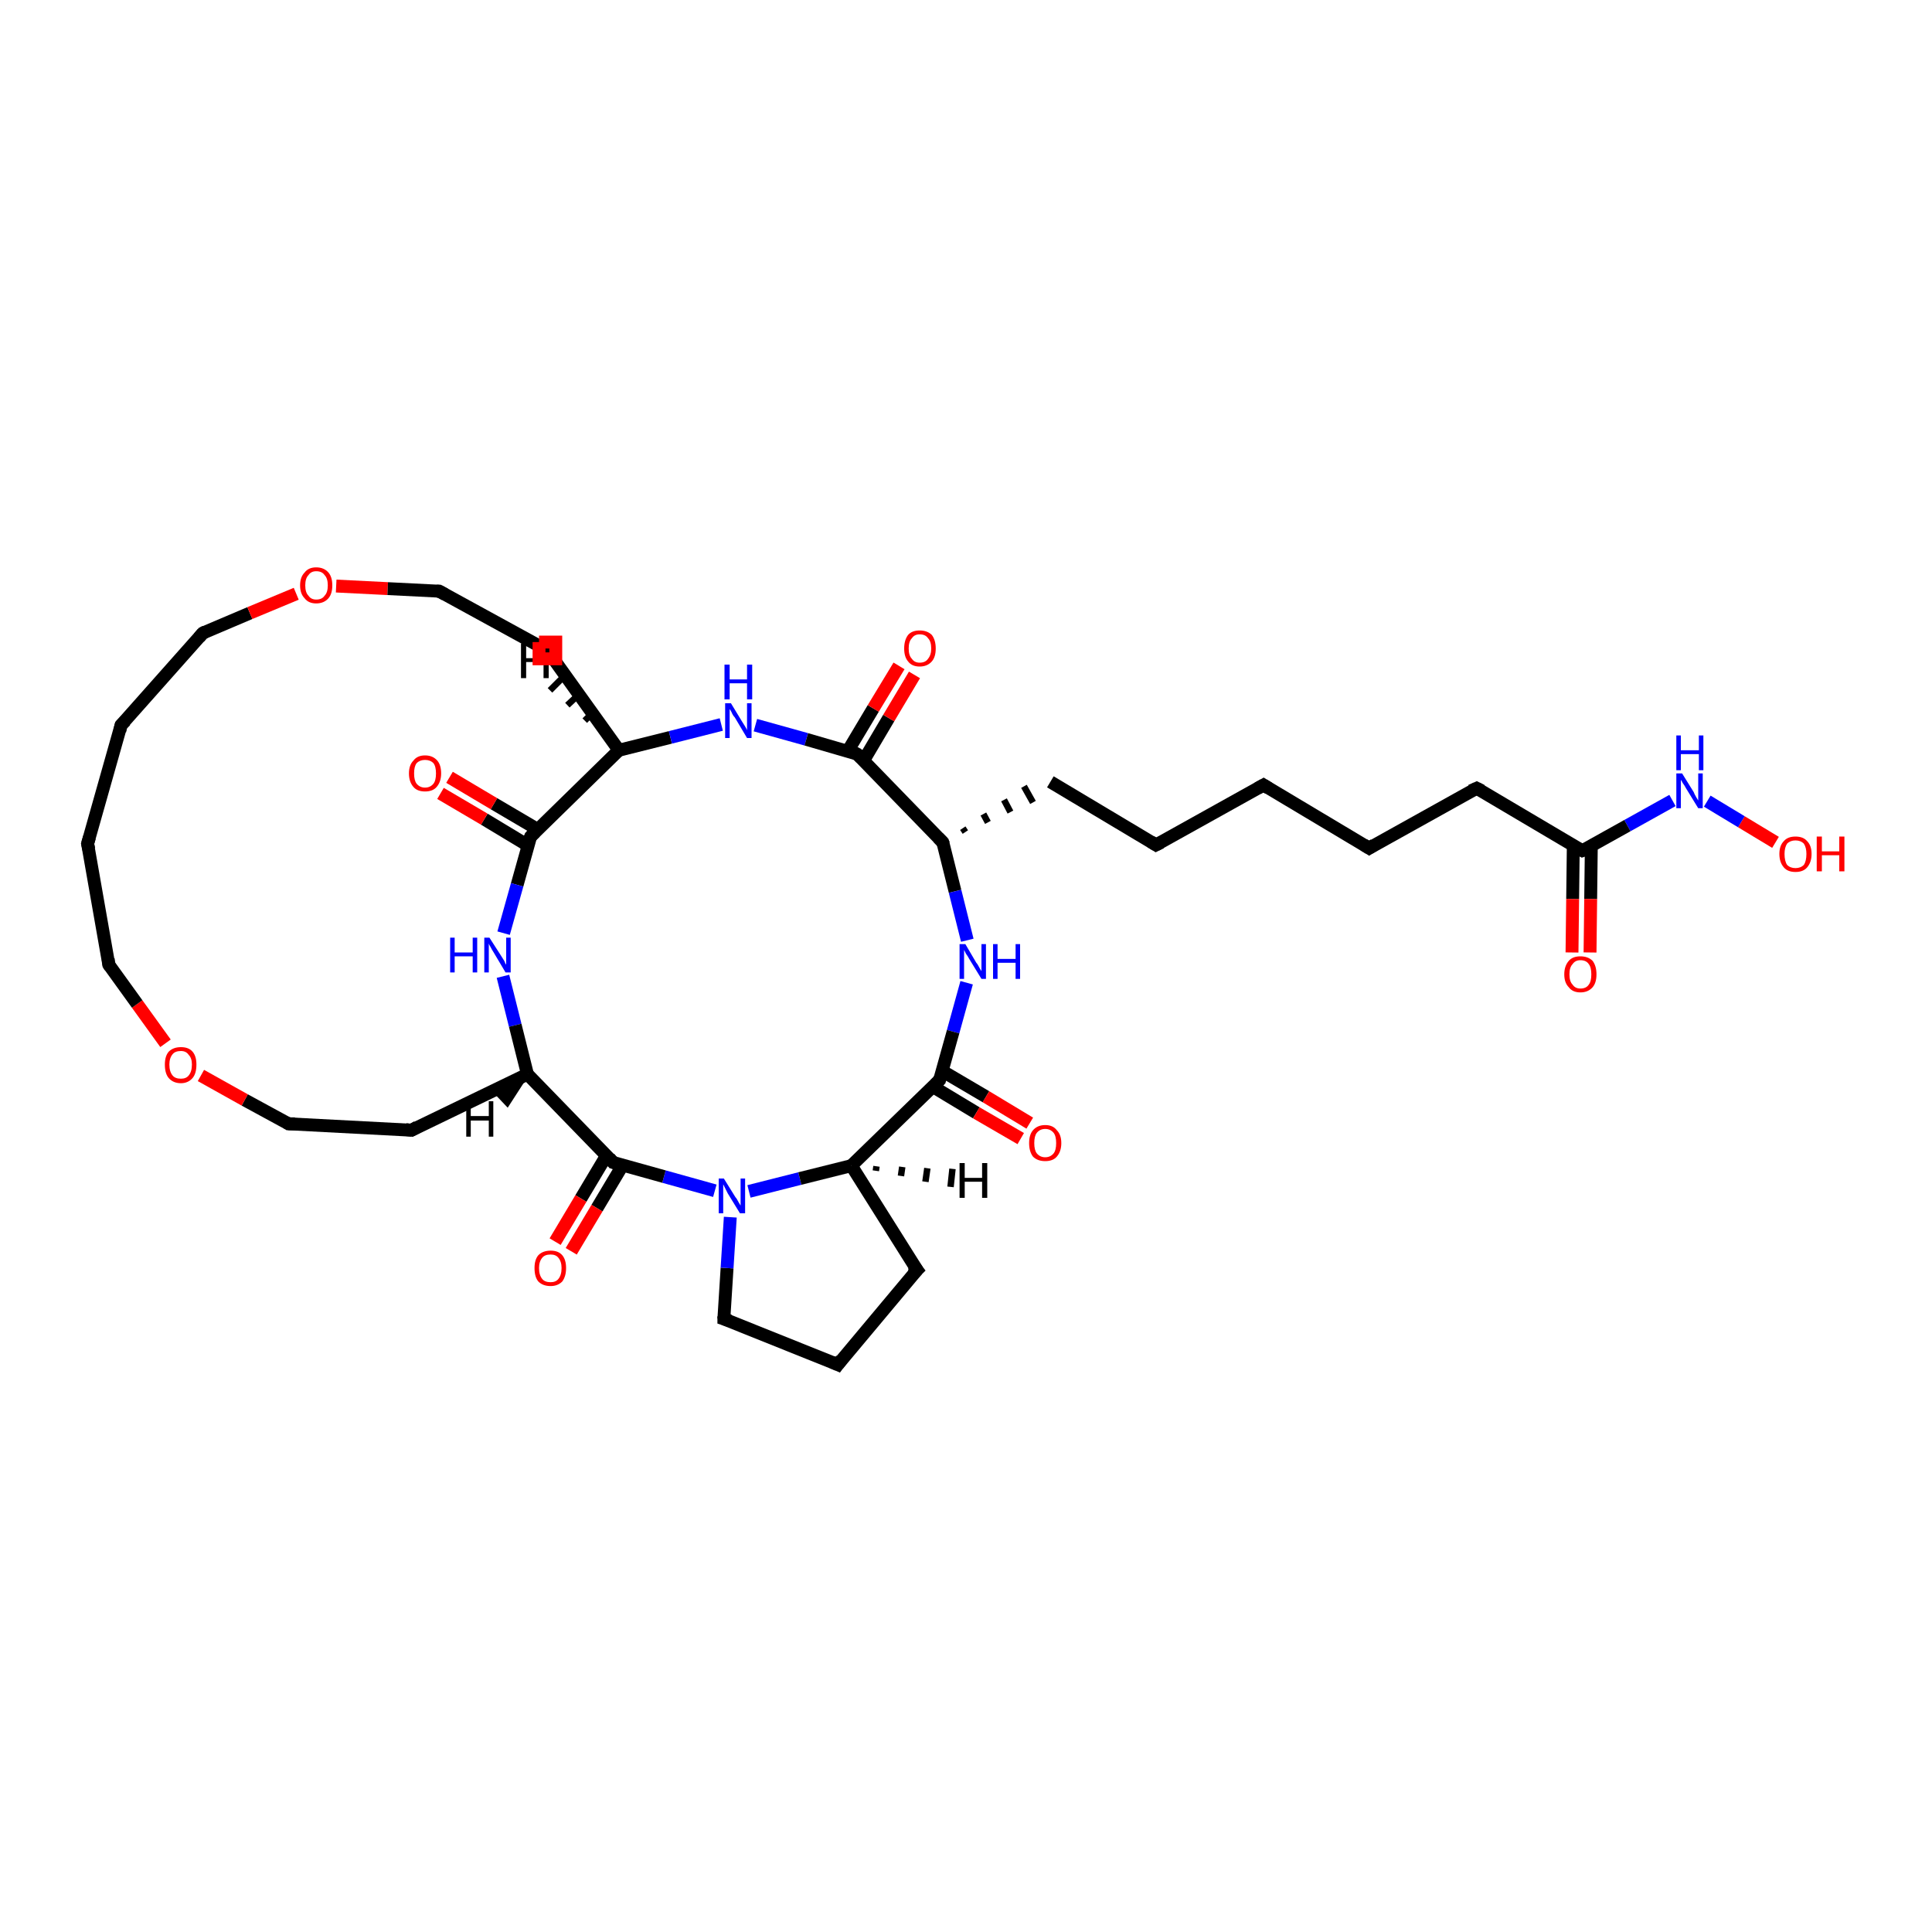 <?xml version='1.0' encoding='iso-8859-1'?>
<svg version='1.1' baseProfile='full'
              xmlns='http://www.w3.org/2000/svg'
                      xmlns:rdkit='http://www.rdkit.org/xml'
                      xmlns:xlink='http://www.w3.org/1999/xlink'
                  xml:space='preserve'
width='300px' height='300px' viewBox='0 0 300 300'>
<!-- END OF HEADER -->
<rect style='opacity:1.0;fill:#FFFFFF;stroke:none' width='300.0' height='300.0' x='0.0' y='0.0'> </rect>
<path class='bond-0 atom-0 atom-1' d='M 275.7,130.8 L 270.4,127.6' style='fill:none;fill-rule:evenodd;stroke:#FF0000;stroke-width:2.0px;stroke-linecap:butt;stroke-linejoin:miter;stroke-opacity:1' />
<path class='bond-0 atom-0 atom-1' d='M 270.4,127.6 L 265.1,124.4' style='fill:none;fill-rule:evenodd;stroke:#0000FF;stroke-width:2.0px;stroke-linecap:butt;stroke-linejoin:miter;stroke-opacity:1' />
<path class='bond-1 atom-1 atom-2' d='M 259.7,124.3 L 252.7,128.2' style='fill:none;fill-rule:evenodd;stroke:#0000FF;stroke-width:2.0px;stroke-linecap:butt;stroke-linejoin:miter;stroke-opacity:1' />
<path class='bond-1 atom-1 atom-2' d='M 252.7,128.2 L 245.7,132.1' style='fill:none;fill-rule:evenodd;stroke:#000000;stroke-width:2.0px;stroke-linecap:butt;stroke-linejoin:miter;stroke-opacity:1' />
<path class='bond-2 atom-2 atom-3' d='M 244.3,131.3 L 244.2,139.6' style='fill:none;fill-rule:evenodd;stroke:#000000;stroke-width:2.0px;stroke-linecap:butt;stroke-linejoin:miter;stroke-opacity:1' />
<path class='bond-2 atom-2 atom-3' d='M 244.2,139.6 L 244.1,147.9' style='fill:none;fill-rule:evenodd;stroke:#FF0000;stroke-width:2.0px;stroke-linecap:butt;stroke-linejoin:miter;stroke-opacity:1' />
<path class='bond-2 atom-2 atom-3' d='M 247.1,131.3 L 247.0,139.6' style='fill:none;fill-rule:evenodd;stroke:#000000;stroke-width:2.0px;stroke-linecap:butt;stroke-linejoin:miter;stroke-opacity:1' />
<path class='bond-2 atom-2 atom-3' d='M 247.0,139.6 L 246.9,147.9' style='fill:none;fill-rule:evenodd;stroke:#FF0000;stroke-width:2.0px;stroke-linecap:butt;stroke-linejoin:miter;stroke-opacity:1' />
<path class='bond-3 atom-2 atom-4' d='M 245.7,132.1 L 229.3,122.4' style='fill:none;fill-rule:evenodd;stroke:#000000;stroke-width:2.0px;stroke-linecap:butt;stroke-linejoin:miter;stroke-opacity:1' />
<path class='bond-4 atom-4 atom-5' d='M 229.3,122.4 L 212.6,131.7' style='fill:none;fill-rule:evenodd;stroke:#000000;stroke-width:2.0px;stroke-linecap:butt;stroke-linejoin:miter;stroke-opacity:1' />
<path class='bond-5 atom-5 atom-6' d='M 212.6,131.7 L 196.2,121.9' style='fill:none;fill-rule:evenodd;stroke:#000000;stroke-width:2.0px;stroke-linecap:butt;stroke-linejoin:miter;stroke-opacity:1' />
<path class='bond-6 atom-6 atom-7' d='M 196.2,121.9 L 179.5,131.2' style='fill:none;fill-rule:evenodd;stroke:#000000;stroke-width:2.0px;stroke-linecap:butt;stroke-linejoin:miter;stroke-opacity:1' />
<path class='bond-7 atom-7 atom-8' d='M 179.5,131.2 L 163.1,121.4' style='fill:none;fill-rule:evenodd;stroke:#000000;stroke-width:2.0px;stroke-linecap:butt;stroke-linejoin:miter;stroke-opacity:1' />
<path class='bond-8 atom-9 atom-8' d='M 149.9,129.2 L 149.5,128.6' style='fill:none;fill-rule:evenodd;stroke:#000000;stroke-width:1.0px;stroke-linecap:butt;stroke-linejoin:miter;stroke-opacity:1' />
<path class='bond-8 atom-9 atom-8' d='M 153.4,127.7 L 152.7,126.4' style='fill:none;fill-rule:evenodd;stroke:#000000;stroke-width:1.0px;stroke-linecap:butt;stroke-linejoin:miter;stroke-opacity:1' />
<path class='bond-8 atom-9 atom-8' d='M 156.9,126.1 L 155.9,124.2' style='fill:none;fill-rule:evenodd;stroke:#000000;stroke-width:1.0px;stroke-linecap:butt;stroke-linejoin:miter;stroke-opacity:1' />
<path class='bond-8 atom-9 atom-8' d='M 160.4,124.6 L 159.0,122.1' style='fill:none;fill-rule:evenodd;stroke:#000000;stroke-width:1.0px;stroke-linecap:butt;stroke-linejoin:miter;stroke-opacity:1' />
<path class='bond-9 atom-9 atom-10' d='M 146.4,130.8 L 148.3,138.4' style='fill:none;fill-rule:evenodd;stroke:#000000;stroke-width:2.0px;stroke-linecap:butt;stroke-linejoin:miter;stroke-opacity:1' />
<path class='bond-9 atom-9 atom-10' d='M 148.3,138.4 L 150.2,146.0' style='fill:none;fill-rule:evenodd;stroke:#0000FF;stroke-width:2.0px;stroke-linecap:butt;stroke-linejoin:miter;stroke-opacity:1' />
<path class='bond-10 atom-10 atom-11' d='M 150.1,152.6 L 148.0,160.2' style='fill:none;fill-rule:evenodd;stroke:#0000FF;stroke-width:2.0px;stroke-linecap:butt;stroke-linejoin:miter;stroke-opacity:1' />
<path class='bond-10 atom-10 atom-11' d='M 148.0,160.2 L 145.9,167.7' style='fill:none;fill-rule:evenodd;stroke:#000000;stroke-width:2.0px;stroke-linecap:butt;stroke-linejoin:miter;stroke-opacity:1' />
<path class='bond-11 atom-11 atom-12' d='M 144.8,168.7 L 151.6,172.8' style='fill:none;fill-rule:evenodd;stroke:#000000;stroke-width:2.0px;stroke-linecap:butt;stroke-linejoin:miter;stroke-opacity:1' />
<path class='bond-11 atom-11 atom-12' d='M 151.6,172.8 L 158.5,176.8' style='fill:none;fill-rule:evenodd;stroke:#FF0000;stroke-width:2.0px;stroke-linecap:butt;stroke-linejoin:miter;stroke-opacity:1' />
<path class='bond-11 atom-11 atom-12' d='M 146.3,166.3 L 153.1,170.3' style='fill:none;fill-rule:evenodd;stroke:#000000;stroke-width:2.0px;stroke-linecap:butt;stroke-linejoin:miter;stroke-opacity:1' />
<path class='bond-11 atom-11 atom-12' d='M 153.1,170.3 L 159.9,174.4' style='fill:none;fill-rule:evenodd;stroke:#FF0000;stroke-width:2.0px;stroke-linecap:butt;stroke-linejoin:miter;stroke-opacity:1' />
<path class='bond-12 atom-11 atom-13' d='M 145.9,167.7 L 132.2,181.0' style='fill:none;fill-rule:evenodd;stroke:#000000;stroke-width:2.0px;stroke-linecap:butt;stroke-linejoin:miter;stroke-opacity:1' />
<path class='bond-13 atom-13 atom-14' d='M 132.2,181.0 L 142.4,197.2' style='fill:none;fill-rule:evenodd;stroke:#000000;stroke-width:2.0px;stroke-linecap:butt;stroke-linejoin:miter;stroke-opacity:1' />
<path class='bond-14 atom-14 atom-15' d='M 142.4,197.2 L 130.1,211.9' style='fill:none;fill-rule:evenodd;stroke:#000000;stroke-width:2.0px;stroke-linecap:butt;stroke-linejoin:miter;stroke-opacity:1' />
<path class='bond-15 atom-15 atom-16' d='M 130.1,211.9 L 112.4,204.8' style='fill:none;fill-rule:evenodd;stroke:#000000;stroke-width:2.0px;stroke-linecap:butt;stroke-linejoin:miter;stroke-opacity:1' />
<path class='bond-16 atom-16 atom-17' d='M 112.4,204.8 L 112.9,196.9' style='fill:none;fill-rule:evenodd;stroke:#000000;stroke-width:2.0px;stroke-linecap:butt;stroke-linejoin:miter;stroke-opacity:1' />
<path class='bond-16 atom-16 atom-17' d='M 112.9,196.9 L 113.4,189.0' style='fill:none;fill-rule:evenodd;stroke:#0000FF;stroke-width:2.0px;stroke-linecap:butt;stroke-linejoin:miter;stroke-opacity:1' />
<path class='bond-17 atom-17 atom-18' d='M 111.0,184.9 L 103.1,182.7' style='fill:none;fill-rule:evenodd;stroke:#0000FF;stroke-width:2.0px;stroke-linecap:butt;stroke-linejoin:miter;stroke-opacity:1' />
<path class='bond-17 atom-17 atom-18' d='M 103.1,182.7 L 95.2,180.5' style='fill:none;fill-rule:evenodd;stroke:#000000;stroke-width:2.0px;stroke-linecap:butt;stroke-linejoin:miter;stroke-opacity:1' />
<path class='bond-18 atom-18 atom-19' d='M 94.2,179.4 L 90.2,186.1' style='fill:none;fill-rule:evenodd;stroke:#000000;stroke-width:2.0px;stroke-linecap:butt;stroke-linejoin:miter;stroke-opacity:1' />
<path class='bond-18 atom-18 atom-19' d='M 90.2,186.1 L 86.2,192.8' style='fill:none;fill-rule:evenodd;stroke:#FF0000;stroke-width:2.0px;stroke-linecap:butt;stroke-linejoin:miter;stroke-opacity:1' />
<path class='bond-18 atom-18 atom-19' d='M 96.7,180.9 L 92.7,187.6' style='fill:none;fill-rule:evenodd;stroke:#000000;stroke-width:2.0px;stroke-linecap:butt;stroke-linejoin:miter;stroke-opacity:1' />
<path class='bond-18 atom-18 atom-19' d='M 92.7,187.6 L 88.7,194.3' style='fill:none;fill-rule:evenodd;stroke:#FF0000;stroke-width:2.0px;stroke-linecap:butt;stroke-linejoin:miter;stroke-opacity:1' />
<path class='bond-19 atom-18 atom-20' d='M 95.2,180.5 L 81.9,166.8' style='fill:none;fill-rule:evenodd;stroke:#000000;stroke-width:2.0px;stroke-linecap:butt;stroke-linejoin:miter;stroke-opacity:1' />
<path class='bond-20 atom-20 atom-21' d='M 81.9,166.8 L 63.9,175.5' style='fill:none;fill-rule:evenodd;stroke:#000000;stroke-width:2.0px;stroke-linecap:butt;stroke-linejoin:miter;stroke-opacity:1' />
<path class='bond-21 atom-21 atom-22' d='M 63.9,175.5 L 44.8,174.5' style='fill:none;fill-rule:evenodd;stroke:#000000;stroke-width:2.0px;stroke-linecap:butt;stroke-linejoin:miter;stroke-opacity:1' />
<path class='bond-22 atom-22 atom-23' d='M 44.8,174.5 L 38.0,170.8' style='fill:none;fill-rule:evenodd;stroke:#000000;stroke-width:2.0px;stroke-linecap:butt;stroke-linejoin:miter;stroke-opacity:1' />
<path class='bond-22 atom-22 atom-23' d='M 38.0,170.8 L 31.2,167.0' style='fill:none;fill-rule:evenodd;stroke:#FF0000;stroke-width:2.0px;stroke-linecap:butt;stroke-linejoin:miter;stroke-opacity:1' />
<path class='bond-23 atom-23 atom-24' d='M 25.7,162.0 L 21.3,155.9' style='fill:none;fill-rule:evenodd;stroke:#FF0000;stroke-width:2.0px;stroke-linecap:butt;stroke-linejoin:miter;stroke-opacity:1' />
<path class='bond-23 atom-23 atom-24' d='M 21.3,155.9 L 16.9,149.8' style='fill:none;fill-rule:evenodd;stroke:#000000;stroke-width:2.0px;stroke-linecap:butt;stroke-linejoin:miter;stroke-opacity:1' />
<path class='bond-24 atom-24 atom-25' d='M 16.9,149.8 L 13.6,131.0' style='fill:none;fill-rule:evenodd;stroke:#000000;stroke-width:2.0px;stroke-linecap:butt;stroke-linejoin:miter;stroke-opacity:1' />
<path class='bond-25 atom-25 atom-26' d='M 13.6,131.0 L 18.8,112.6' style='fill:none;fill-rule:evenodd;stroke:#000000;stroke-width:2.0px;stroke-linecap:butt;stroke-linejoin:miter;stroke-opacity:1' />
<path class='bond-26 atom-26 atom-27' d='M 18.8,112.6 L 31.5,98.3' style='fill:none;fill-rule:evenodd;stroke:#000000;stroke-width:2.0px;stroke-linecap:butt;stroke-linejoin:miter;stroke-opacity:1' />
<path class='bond-27 atom-27 atom-28' d='M 31.5,98.3 L 38.8,95.2' style='fill:none;fill-rule:evenodd;stroke:#000000;stroke-width:2.0px;stroke-linecap:butt;stroke-linejoin:miter;stroke-opacity:1' />
<path class='bond-27 atom-27 atom-28' d='M 38.8,95.2 L 46.0,92.2' style='fill:none;fill-rule:evenodd;stroke:#FF0000;stroke-width:2.0px;stroke-linecap:butt;stroke-linejoin:miter;stroke-opacity:1' />
<path class='bond-28 atom-28 atom-29' d='M 52.2,91.0 L 60.2,91.4' style='fill:none;fill-rule:evenodd;stroke:#FF0000;stroke-width:2.0px;stroke-linecap:butt;stroke-linejoin:miter;stroke-opacity:1' />
<path class='bond-28 atom-28 atom-29' d='M 60.2,91.4 L 68.2,91.8' style='fill:none;fill-rule:evenodd;stroke:#000000;stroke-width:2.0px;stroke-linecap:butt;stroke-linejoin:miter;stroke-opacity:1' />
<path class='bond-29 atom-29 atom-30' d='M 68.2,91.8 L 85.0,101.0' style='fill:none;fill-rule:evenodd;stroke:#000000;stroke-width:2.0px;stroke-linecap:butt;stroke-linejoin:miter;stroke-opacity:1' />
<path class='bond-30 atom-30 atom-31' d='M 85.0,101.0 L 96.1,116.5' style='fill:none;fill-rule:evenodd;stroke:#000000;stroke-width:2.0px;stroke-linecap:butt;stroke-linejoin:miter;stroke-opacity:1' />
<path class='bond-31 atom-31 atom-32' d='M 96.1,116.5 L 104.1,114.5' style='fill:none;fill-rule:evenodd;stroke:#000000;stroke-width:2.0px;stroke-linecap:butt;stroke-linejoin:miter;stroke-opacity:1' />
<path class='bond-31 atom-31 atom-32' d='M 104.1,114.5 L 112.0,112.5' style='fill:none;fill-rule:evenodd;stroke:#0000FF;stroke-width:2.0px;stroke-linecap:butt;stroke-linejoin:miter;stroke-opacity:1' />
<path class='bond-32 atom-32 atom-33' d='M 117.3,112.6 L 125.2,114.8' style='fill:none;fill-rule:evenodd;stroke:#0000FF;stroke-width:2.0px;stroke-linecap:butt;stroke-linejoin:miter;stroke-opacity:1' />
<path class='bond-32 atom-32 atom-33' d='M 125.2,114.8 L 133.1,117.1' style='fill:none;fill-rule:evenodd;stroke:#000000;stroke-width:2.0px;stroke-linecap:butt;stroke-linejoin:miter;stroke-opacity:1' />
<path class='bond-33 atom-33 atom-34' d='M 134.1,118.1 L 138.0,111.5' style='fill:none;fill-rule:evenodd;stroke:#000000;stroke-width:2.0px;stroke-linecap:butt;stroke-linejoin:miter;stroke-opacity:1' />
<path class='bond-33 atom-33 atom-34' d='M 138.0,111.5 L 142.0,104.8' style='fill:none;fill-rule:evenodd;stroke:#FF0000;stroke-width:2.0px;stroke-linecap:butt;stroke-linejoin:miter;stroke-opacity:1' />
<path class='bond-33 atom-33 atom-34' d='M 131.6,116.7 L 135.6,110.0' style='fill:none;fill-rule:evenodd;stroke:#000000;stroke-width:2.0px;stroke-linecap:butt;stroke-linejoin:miter;stroke-opacity:1' />
<path class='bond-33 atom-33 atom-34' d='M 135.6,110.0 L 139.6,103.4' style='fill:none;fill-rule:evenodd;stroke:#FF0000;stroke-width:2.0px;stroke-linecap:butt;stroke-linejoin:miter;stroke-opacity:1' />
<path class='bond-34 atom-31 atom-35' d='M 96.1,116.5 L 82.4,129.9' style='fill:none;fill-rule:evenodd;stroke:#000000;stroke-width:2.0px;stroke-linecap:butt;stroke-linejoin:miter;stroke-opacity:1' />
<path class='bond-35 atom-35 atom-36' d='M 83.5,128.8 L 76.7,124.8' style='fill:none;fill-rule:evenodd;stroke:#000000;stroke-width:2.0px;stroke-linecap:butt;stroke-linejoin:miter;stroke-opacity:1' />
<path class='bond-35 atom-35 atom-36' d='M 76.7,124.8 L 69.8,120.7' style='fill:none;fill-rule:evenodd;stroke:#FF0000;stroke-width:2.0px;stroke-linecap:butt;stroke-linejoin:miter;stroke-opacity:1' />
<path class='bond-35 atom-35 atom-36' d='M 82.0,131.3 L 75.2,127.2' style='fill:none;fill-rule:evenodd;stroke:#000000;stroke-width:2.0px;stroke-linecap:butt;stroke-linejoin:miter;stroke-opacity:1' />
<path class='bond-35 atom-35 atom-36' d='M 75.2,127.2 L 68.4,123.2' style='fill:none;fill-rule:evenodd;stroke:#FF0000;stroke-width:2.0px;stroke-linecap:butt;stroke-linejoin:miter;stroke-opacity:1' />
<path class='bond-36 atom-35 atom-37' d='M 82.4,129.9 L 80.3,137.4' style='fill:none;fill-rule:evenodd;stroke:#000000;stroke-width:2.0px;stroke-linecap:butt;stroke-linejoin:miter;stroke-opacity:1' />
<path class='bond-36 atom-35 atom-37' d='M 80.3,137.4 L 78.2,144.9' style='fill:none;fill-rule:evenodd;stroke:#0000FF;stroke-width:2.0px;stroke-linecap:butt;stroke-linejoin:miter;stroke-opacity:1' />
<path class='bond-37 atom-33 atom-9' d='M 133.1,117.1 L 146.4,130.8' style='fill:none;fill-rule:evenodd;stroke:#000000;stroke-width:2.0px;stroke-linecap:butt;stroke-linejoin:miter;stroke-opacity:1' />
<path class='bond-38 atom-17 atom-13' d='M 116.3,185.0 L 124.2,183.0' style='fill:none;fill-rule:evenodd;stroke:#0000FF;stroke-width:2.0px;stroke-linecap:butt;stroke-linejoin:miter;stroke-opacity:1' />
<path class='bond-38 atom-17 atom-13' d='M 124.2,183.0 L 132.2,181.0' style='fill:none;fill-rule:evenodd;stroke:#000000;stroke-width:2.0px;stroke-linecap:butt;stroke-linejoin:miter;stroke-opacity:1' />
<path class='bond-39 atom-37 atom-20' d='M 78.1,151.6 L 80.0,159.2' style='fill:none;fill-rule:evenodd;stroke:#0000FF;stroke-width:2.0px;stroke-linecap:butt;stroke-linejoin:miter;stroke-opacity:1' />
<path class='bond-39 atom-37 atom-20' d='M 80.0,159.2 L 81.9,166.8' style='fill:none;fill-rule:evenodd;stroke:#000000;stroke-width:2.0px;stroke-linecap:butt;stroke-linejoin:miter;stroke-opacity:1' />
<path class='bond-40 atom-13 atom-38' d='M 136.1,181.1 L 136.0,181.8' style='fill:none;fill-rule:evenodd;stroke:#000000;stroke-width:1.0px;stroke-linecap:butt;stroke-linejoin:miter;stroke-opacity:1' />
<path class='bond-40 atom-13 atom-38' d='M 140.1,181.2 L 139.9,182.6' style='fill:none;fill-rule:evenodd;stroke:#000000;stroke-width:1.0px;stroke-linecap:butt;stroke-linejoin:miter;stroke-opacity:1' />
<path class='bond-40 atom-13 atom-38' d='M 144.0,181.4 L 143.7,183.5' style='fill:none;fill-rule:evenodd;stroke:#000000;stroke-width:1.0px;stroke-linecap:butt;stroke-linejoin:miter;stroke-opacity:1' />
<path class='bond-40 atom-13 atom-38' d='M 147.9,181.5 L 147.6,184.3' style='fill:none;fill-rule:evenodd;stroke:#000000;stroke-width:1.0px;stroke-linecap:butt;stroke-linejoin:miter;stroke-opacity:1' />
<path class='bond-41 atom-20 atom-39' d='M 81.9,166.8 L 78.8,171.6 L 76.9,169.6 Z' style='fill:#000000;fill-rule:evenodd;fill-opacity:1;stroke:#000000;stroke-width:0.5px;stroke-linecap:butt;stroke-linejoin:miter;stroke-opacity:1;' />
<path class='bond-42 atom-31 atom-40' d='M 93.4,114.2 L 94.0,113.7' style='fill:none;fill-rule:evenodd;stroke:#000000;stroke-width:1.0px;stroke-linecap:butt;stroke-linejoin:miter;stroke-opacity:1' />
<path class='bond-42 atom-31 atom-40' d='M 90.8,111.9 L 91.8,110.9' style='fill:none;fill-rule:evenodd;stroke:#000000;stroke-width:1.0px;stroke-linecap:butt;stroke-linejoin:miter;stroke-opacity:1' />
<path class='bond-42 atom-31 atom-40' d='M 88.1,109.5 L 89.6,108.1' style='fill:none;fill-rule:evenodd;stroke:#000000;stroke-width:1.0px;stroke-linecap:butt;stroke-linejoin:miter;stroke-opacity:1' />
<path class='bond-42 atom-31 atom-40' d='M 85.4,107.2 L 87.4,105.2' style='fill:none;fill-rule:evenodd;stroke:#000000;stroke-width:1.0px;stroke-linecap:butt;stroke-linejoin:miter;stroke-opacity:1' />
<path d='M 246.0,132.0 L 245.7,132.1 L 244.9,131.7' style='fill:none;stroke:#000000;stroke-width:2.0px;stroke-linecap:butt;stroke-linejoin:miter;stroke-opacity:1;' />
<path d='M 230.1,122.8 L 229.3,122.4 L 228.4,122.8' style='fill:none;stroke:#000000;stroke-width:2.0px;stroke-linecap:butt;stroke-linejoin:miter;stroke-opacity:1;' />
<path d='M 213.4,131.2 L 212.6,131.7 L 211.8,131.2' style='fill:none;stroke:#000000;stroke-width:2.0px;stroke-linecap:butt;stroke-linejoin:miter;stroke-opacity:1;' />
<path d='M 197.0,122.4 L 196.2,121.9 L 195.3,122.4' style='fill:none;stroke:#000000;stroke-width:2.0px;stroke-linecap:butt;stroke-linejoin:miter;stroke-opacity:1;' />
<path d='M 180.3,130.8 L 179.5,131.2 L 178.7,130.7' style='fill:none;stroke:#000000;stroke-width:2.0px;stroke-linecap:butt;stroke-linejoin:miter;stroke-opacity:1;' />
<path d='M 146.5,131.1 L 146.4,130.8 L 145.7,130.1' style='fill:none;stroke:#000000;stroke-width:2.0px;stroke-linecap:butt;stroke-linejoin:miter;stroke-opacity:1;' />
<path d='M 146.0,167.3 L 145.9,167.7 L 145.2,168.4' style='fill:none;stroke:#000000;stroke-width:2.0px;stroke-linecap:butt;stroke-linejoin:miter;stroke-opacity:1;' />
<path d='M 141.8,196.4 L 142.4,197.2 L 141.7,197.9' style='fill:none;stroke:#000000;stroke-width:2.0px;stroke-linecap:butt;stroke-linejoin:miter;stroke-opacity:1;' />
<path d='M 130.7,211.1 L 130.1,211.9 L 129.2,211.5' style='fill:none;stroke:#000000;stroke-width:2.0px;stroke-linecap:butt;stroke-linejoin:miter;stroke-opacity:1;' />
<path d='M 113.3,205.1 L 112.4,204.8 L 112.4,204.4' style='fill:none;stroke:#000000;stroke-width:2.0px;stroke-linecap:butt;stroke-linejoin:miter;stroke-opacity:1;' />
<path d='M 95.6,180.6 L 95.2,180.5 L 94.6,179.8' style='fill:none;stroke:#000000;stroke-width:2.0px;stroke-linecap:butt;stroke-linejoin:miter;stroke-opacity:1;' />
<path d='M 64.8,175.0 L 63.9,175.5 L 63.0,175.4' style='fill:none;stroke:#000000;stroke-width:2.0px;stroke-linecap:butt;stroke-linejoin:miter;stroke-opacity:1;' />
<path d='M 45.8,174.5 L 44.8,174.5 L 44.5,174.3' style='fill:none;stroke:#000000;stroke-width:2.0px;stroke-linecap:butt;stroke-linejoin:miter;stroke-opacity:1;' />
<path d='M 17.1,150.1 L 16.9,149.8 L 16.8,148.9' style='fill:none;stroke:#000000;stroke-width:2.0px;stroke-linecap:butt;stroke-linejoin:miter;stroke-opacity:1;' />
<path d='M 13.8,131.9 L 13.6,131.0 L 13.9,130.0' style='fill:none;stroke:#000000;stroke-width:2.0px;stroke-linecap:butt;stroke-linejoin:miter;stroke-opacity:1;' />
<path d='M 18.6,113.5 L 18.8,112.6 L 19.5,111.9' style='fill:none;stroke:#000000;stroke-width:2.0px;stroke-linecap:butt;stroke-linejoin:miter;stroke-opacity:1;' />
<path d='M 30.9,99.0 L 31.5,98.3 L 31.9,98.1' style='fill:none;stroke:#000000;stroke-width:2.0px;stroke-linecap:butt;stroke-linejoin:miter;stroke-opacity:1;' />
<path d='M 67.8,91.8 L 68.2,91.8 L 69.1,92.3' style='fill:none;stroke:#000000;stroke-width:2.0px;stroke-linecap:butt;stroke-linejoin:miter;stroke-opacity:1;' />
<path d='M 84.2,100.6 L 85.0,101.0 L 85.6,101.8' style='fill:none;stroke:#000000;stroke-width:2.0px;stroke-linecap:butt;stroke-linejoin:miter;stroke-opacity:1;' />
<path d='M 132.7,116.9 L 133.1,117.1 L 133.7,117.7' style='fill:none;stroke:#000000;stroke-width:2.0px;stroke-linecap:butt;stroke-linejoin:miter;stroke-opacity:1;' />
<path d='M 83.1,129.2 L 82.4,129.9 L 82.3,130.2' style='fill:none;stroke:#000000;stroke-width:2.0px;stroke-linecap:butt;stroke-linejoin:miter;stroke-opacity:1;' />
<path class='atom-0' d='M 276.3 132.6
Q 276.3 131.3, 277.0 130.6
Q 277.6 129.9, 278.8 129.9
Q 280.0 129.9, 280.6 130.6
Q 281.3 131.3, 281.3 132.6
Q 281.3 133.9, 280.6 134.7
Q 280.0 135.4, 278.8 135.4
Q 277.6 135.4, 277.0 134.7
Q 276.3 133.9, 276.3 132.6
M 278.8 134.8
Q 279.6 134.8, 280.1 134.3
Q 280.5 133.7, 280.5 132.6
Q 280.5 131.6, 280.1 131.0
Q 279.6 130.5, 278.8 130.5
Q 278.0 130.5, 277.5 131.0
Q 277.1 131.6, 277.1 132.6
Q 277.1 133.7, 277.5 134.3
Q 278.0 134.8, 278.8 134.8
' fill='#FF0000'/>
<path class='atom-0' d='M 282.1 129.9
L 282.9 129.9
L 282.9 132.2
L 285.6 132.2
L 285.6 129.9
L 286.4 129.9
L 286.4 135.3
L 285.6 135.3
L 285.6 132.8
L 282.9 132.8
L 282.9 135.3
L 282.1 135.3
L 282.1 129.9
' fill='#FF0000'/>
<path class='atom-1' d='M 261.2 120.1
L 263.0 123.0
Q 263.1 123.3, 263.4 123.8
Q 263.7 124.3, 263.7 124.3
L 263.7 120.1
L 264.4 120.1
L 264.4 125.5
L 263.7 125.5
L 261.8 122.4
Q 261.6 122.0, 261.3 121.6
Q 261.1 121.2, 261.0 121.1
L 261.0 125.5
L 260.3 125.5
L 260.3 120.1
L 261.2 120.1
' fill='#0000FF'/>
<path class='atom-1' d='M 260.3 114.2
L 261.0 114.2
L 261.0 116.5
L 263.8 116.5
L 263.8 114.2
L 264.5 114.2
L 264.5 119.6
L 263.8 119.6
L 263.8 117.1
L 261.0 117.1
L 261.0 119.6
L 260.3 119.6
L 260.3 114.2
' fill='#0000FF'/>
<path class='atom-3' d='M 242.9 151.3
Q 242.9 150.0, 243.6 149.2
Q 244.2 148.5, 245.4 148.5
Q 246.6 148.5, 247.3 149.2
Q 247.9 150.0, 247.9 151.3
Q 247.9 152.6, 247.3 153.3
Q 246.6 154.1, 245.4 154.1
Q 244.2 154.1, 243.6 153.3
Q 242.9 152.6, 242.9 151.3
M 245.4 153.5
Q 246.3 153.5, 246.7 152.9
Q 247.1 152.4, 247.1 151.3
Q 247.1 150.2, 246.7 149.7
Q 246.3 149.1, 245.4 149.1
Q 244.6 149.1, 244.2 149.7
Q 243.7 150.2, 243.7 151.3
Q 243.7 152.4, 244.2 152.9
Q 244.6 153.5, 245.4 153.5
' fill='#FF0000'/>
<path class='atom-10' d='M 149.9 146.6
L 151.6 149.5
Q 151.8 149.7, 152.1 150.3
Q 152.4 150.8, 152.4 150.8
L 152.4 146.6
L 153.1 146.6
L 153.1 152.0
L 152.4 152.0
L 150.5 148.9
Q 150.3 148.5, 150.0 148.1
Q 149.8 147.7, 149.7 147.5
L 149.7 152.0
L 149.0 152.0
L 149.0 146.6
L 149.9 146.6
' fill='#0000FF'/>
<path class='atom-10' d='M 154.2 146.6
L 154.9 146.6
L 154.9 148.9
L 157.7 148.9
L 157.7 146.6
L 158.4 146.6
L 158.4 152.0
L 157.7 152.0
L 157.7 149.5
L 154.9 149.5
L 154.9 152.0
L 154.2 152.0
L 154.2 146.6
' fill='#0000FF'/>
<path class='atom-12' d='M 159.8 177.5
Q 159.8 176.2, 160.4 175.5
Q 161.1 174.7, 162.3 174.7
Q 163.5 174.7, 164.1 175.5
Q 164.8 176.2, 164.8 177.5
Q 164.8 178.8, 164.1 179.6
Q 163.5 180.3, 162.3 180.3
Q 161.1 180.3, 160.4 179.6
Q 159.8 178.8, 159.8 177.5
M 162.3 179.7
Q 163.1 179.7, 163.6 179.1
Q 164.0 178.6, 164.0 177.5
Q 164.0 176.4, 163.6 175.9
Q 163.1 175.3, 162.3 175.3
Q 161.5 175.3, 161.0 175.9
Q 160.6 176.4, 160.6 177.5
Q 160.6 178.6, 161.0 179.1
Q 161.5 179.7, 162.3 179.7
' fill='#FF0000'/>
<path class='atom-17' d='M 112.4 183.0
L 114.2 185.9
Q 114.4 186.1, 114.7 186.7
Q 115.0 187.2, 115.0 187.2
L 115.0 183.0
L 115.7 183.0
L 115.7 188.4
L 114.9 188.4
L 113.0 185.3
Q 112.8 184.9, 112.6 184.5
Q 112.4 184.1, 112.3 183.9
L 112.3 188.4
L 111.6 188.4
L 111.6 183.0
L 112.4 183.0
' fill='#0000FF'/>
<path class='atom-19' d='M 83.0 196.9
Q 83.0 195.6, 83.6 194.9
Q 84.3 194.2, 85.5 194.2
Q 86.7 194.2, 87.3 194.9
Q 87.9 195.6, 87.9 196.9
Q 87.9 198.2, 87.3 199.0
Q 86.6 199.7, 85.5 199.7
Q 84.3 199.7, 83.6 199.0
Q 83.0 198.3, 83.0 196.9
M 85.5 199.1
Q 86.3 199.1, 86.7 198.6
Q 87.2 198.0, 87.2 196.9
Q 87.2 195.9, 86.7 195.3
Q 86.3 194.8, 85.5 194.8
Q 84.6 194.8, 84.2 195.3
Q 83.7 195.9, 83.7 196.9
Q 83.7 198.0, 84.2 198.6
Q 84.6 199.1, 85.5 199.1
' fill='#FF0000'/>
<path class='atom-23' d='M 25.6 165.3
Q 25.6 164.0, 26.2 163.3
Q 26.9 162.6, 28.1 162.6
Q 29.3 162.6, 29.9 163.3
Q 30.5 164.0, 30.5 165.3
Q 30.5 166.7, 29.9 167.4
Q 29.2 168.2, 28.1 168.2
Q 26.9 168.2, 26.2 167.4
Q 25.6 166.7, 25.6 165.3
M 28.1 167.5
Q 28.9 167.5, 29.3 167.0
Q 29.8 166.4, 29.8 165.3
Q 29.8 164.3, 29.3 163.8
Q 28.9 163.2, 28.1 163.2
Q 27.2 163.2, 26.8 163.7
Q 26.3 164.3, 26.3 165.3
Q 26.3 166.4, 26.8 167.0
Q 27.2 167.5, 28.1 167.5
' fill='#FF0000'/>
<path class='atom-28' d='M 46.6 90.9
Q 46.6 89.6, 47.3 88.9
Q 47.9 88.1, 49.1 88.1
Q 50.3 88.1, 51.0 88.9
Q 51.6 89.6, 51.6 90.9
Q 51.6 92.2, 51.0 92.9
Q 50.3 93.7, 49.1 93.7
Q 47.9 93.7, 47.3 92.9
Q 46.6 92.2, 46.6 90.9
M 49.1 93.1
Q 50.0 93.1, 50.4 92.5
Q 50.9 92.0, 50.9 90.9
Q 50.9 89.8, 50.4 89.3
Q 50.0 88.7, 49.1 88.7
Q 48.3 88.7, 47.9 89.3
Q 47.4 89.8, 47.4 90.9
Q 47.4 92.0, 47.9 92.5
Q 48.3 93.1, 49.1 93.1
' fill='#FF0000'/>
<path class='atom-32' d='M 113.5 109.2
L 115.2 112.0
Q 115.4 112.3, 115.7 112.8
Q 116.0 113.3, 116.0 113.4
L 116.0 109.2
L 116.7 109.2
L 116.7 114.6
L 116.0 114.6
L 114.1 111.4
Q 113.8 111.1, 113.6 110.6
Q 113.4 110.2, 113.3 110.1
L 113.3 114.6
L 112.6 114.6
L 112.6 109.2
L 113.5 109.2
' fill='#0000FF'/>
<path class='atom-32' d='M 112.5 103.2
L 113.3 103.2
L 113.3 105.5
L 116.0 105.5
L 116.0 103.2
L 116.8 103.2
L 116.8 108.6
L 116.0 108.6
L 116.0 106.1
L 113.3 106.1
L 113.3 108.6
L 112.5 108.6
L 112.5 103.2
' fill='#0000FF'/>
<path class='atom-34' d='M 140.4 100.7
Q 140.4 99.4, 141.0 98.6
Q 141.6 97.9, 142.8 97.9
Q 144.0 97.9, 144.7 98.6
Q 145.3 99.4, 145.3 100.7
Q 145.3 102.0, 144.7 102.7
Q 144.0 103.5, 142.8 103.5
Q 141.6 103.5, 141.0 102.7
Q 140.4 102.0, 140.4 100.7
M 142.8 102.9
Q 143.7 102.9, 144.1 102.3
Q 144.6 101.7, 144.6 100.7
Q 144.6 99.6, 144.1 99.1
Q 143.7 98.5, 142.8 98.5
Q 142.0 98.5, 141.6 99.1
Q 141.1 99.6, 141.1 100.7
Q 141.1 101.8, 141.6 102.3
Q 142.0 102.9, 142.8 102.9
' fill='#FF0000'/>
<path class='atom-36' d='M 63.5 120.1
Q 63.5 118.8, 64.2 118.1
Q 64.8 117.3, 66.0 117.3
Q 67.2 117.3, 67.9 118.1
Q 68.5 118.8, 68.5 120.1
Q 68.5 121.4, 67.8 122.2
Q 67.2 122.9, 66.0 122.9
Q 64.8 122.9, 64.2 122.2
Q 63.5 121.4, 63.5 120.1
M 66.0 122.3
Q 66.8 122.3, 67.3 121.7
Q 67.7 121.2, 67.7 120.1
Q 67.7 119.0, 67.3 118.5
Q 66.8 118.0, 66.0 118.0
Q 65.2 118.0, 64.7 118.5
Q 64.3 119.0, 64.3 120.1
Q 64.3 121.2, 64.7 121.7
Q 65.2 122.3, 66.0 122.3
' fill='#FF0000'/>
<path class='atom-37' d='M 69.9 145.6
L 70.6 145.6
L 70.6 147.9
L 73.4 147.9
L 73.4 145.6
L 74.1 145.6
L 74.1 151.0
L 73.4 151.0
L 73.4 148.5
L 70.6 148.5
L 70.6 151.0
L 69.9 151.0
L 69.9 145.6
' fill='#0000FF'/>
<path class='atom-37' d='M 76.0 145.6
L 77.8 148.4
Q 78.0 148.7, 78.3 149.2
Q 78.5 149.7, 78.6 149.8
L 78.6 145.6
L 79.3 145.6
L 79.3 151.0
L 78.5 151.0
L 76.6 147.8
Q 76.4 147.5, 76.2 147.1
Q 75.9 146.6, 75.9 146.5
L 75.9 151.0
L 75.2 151.0
L 75.2 145.6
L 76.0 145.6
' fill='#0000FF'/>
<path class='atom-38' d='M 149.0 180.6
L 149.8 180.6
L 149.8 182.9
L 152.5 182.9
L 152.5 180.6
L 153.3 180.6
L 153.3 186.0
L 152.5 186.0
L 152.5 183.5
L 149.8 183.5
L 149.8 186.0
L 149.0 186.0
L 149.0 180.6
' fill='#000000'/>
<path class='atom-39' d='M 72.4 171.0
L 73.1 171.0
L 73.1 173.3
L 75.9 173.3
L 75.9 171.0
L 76.6 171.0
L 76.6 176.5
L 75.9 176.5
L 75.9 174.0
L 73.1 174.0
L 73.1 176.5
L 72.4 176.5
L 72.4 171.0
' fill='#000000'/>
<path class='atom-40' d='M 80.9 99.9
L 81.7 99.9
L 81.7 102.2
L 84.4 102.2
L 84.4 99.9
L 85.2 99.9
L 85.2 105.3
L 84.4 105.3
L 84.4 102.8
L 81.7 102.8
L 81.7 105.3
L 80.9 105.3
L 80.9 99.9
' fill='#000000'/>
<path class='atom-30' d='M 83.7,99.7 L 83.7,102.3 L 86.3,102.3 L 86.3,99.7 L 83.7,99.7' style='fill:none;stroke:#FF0000;stroke-width:2.0px;stroke-linecap:butt;stroke-linejoin:miter;stroke-opacity:1;' />
</svg>
